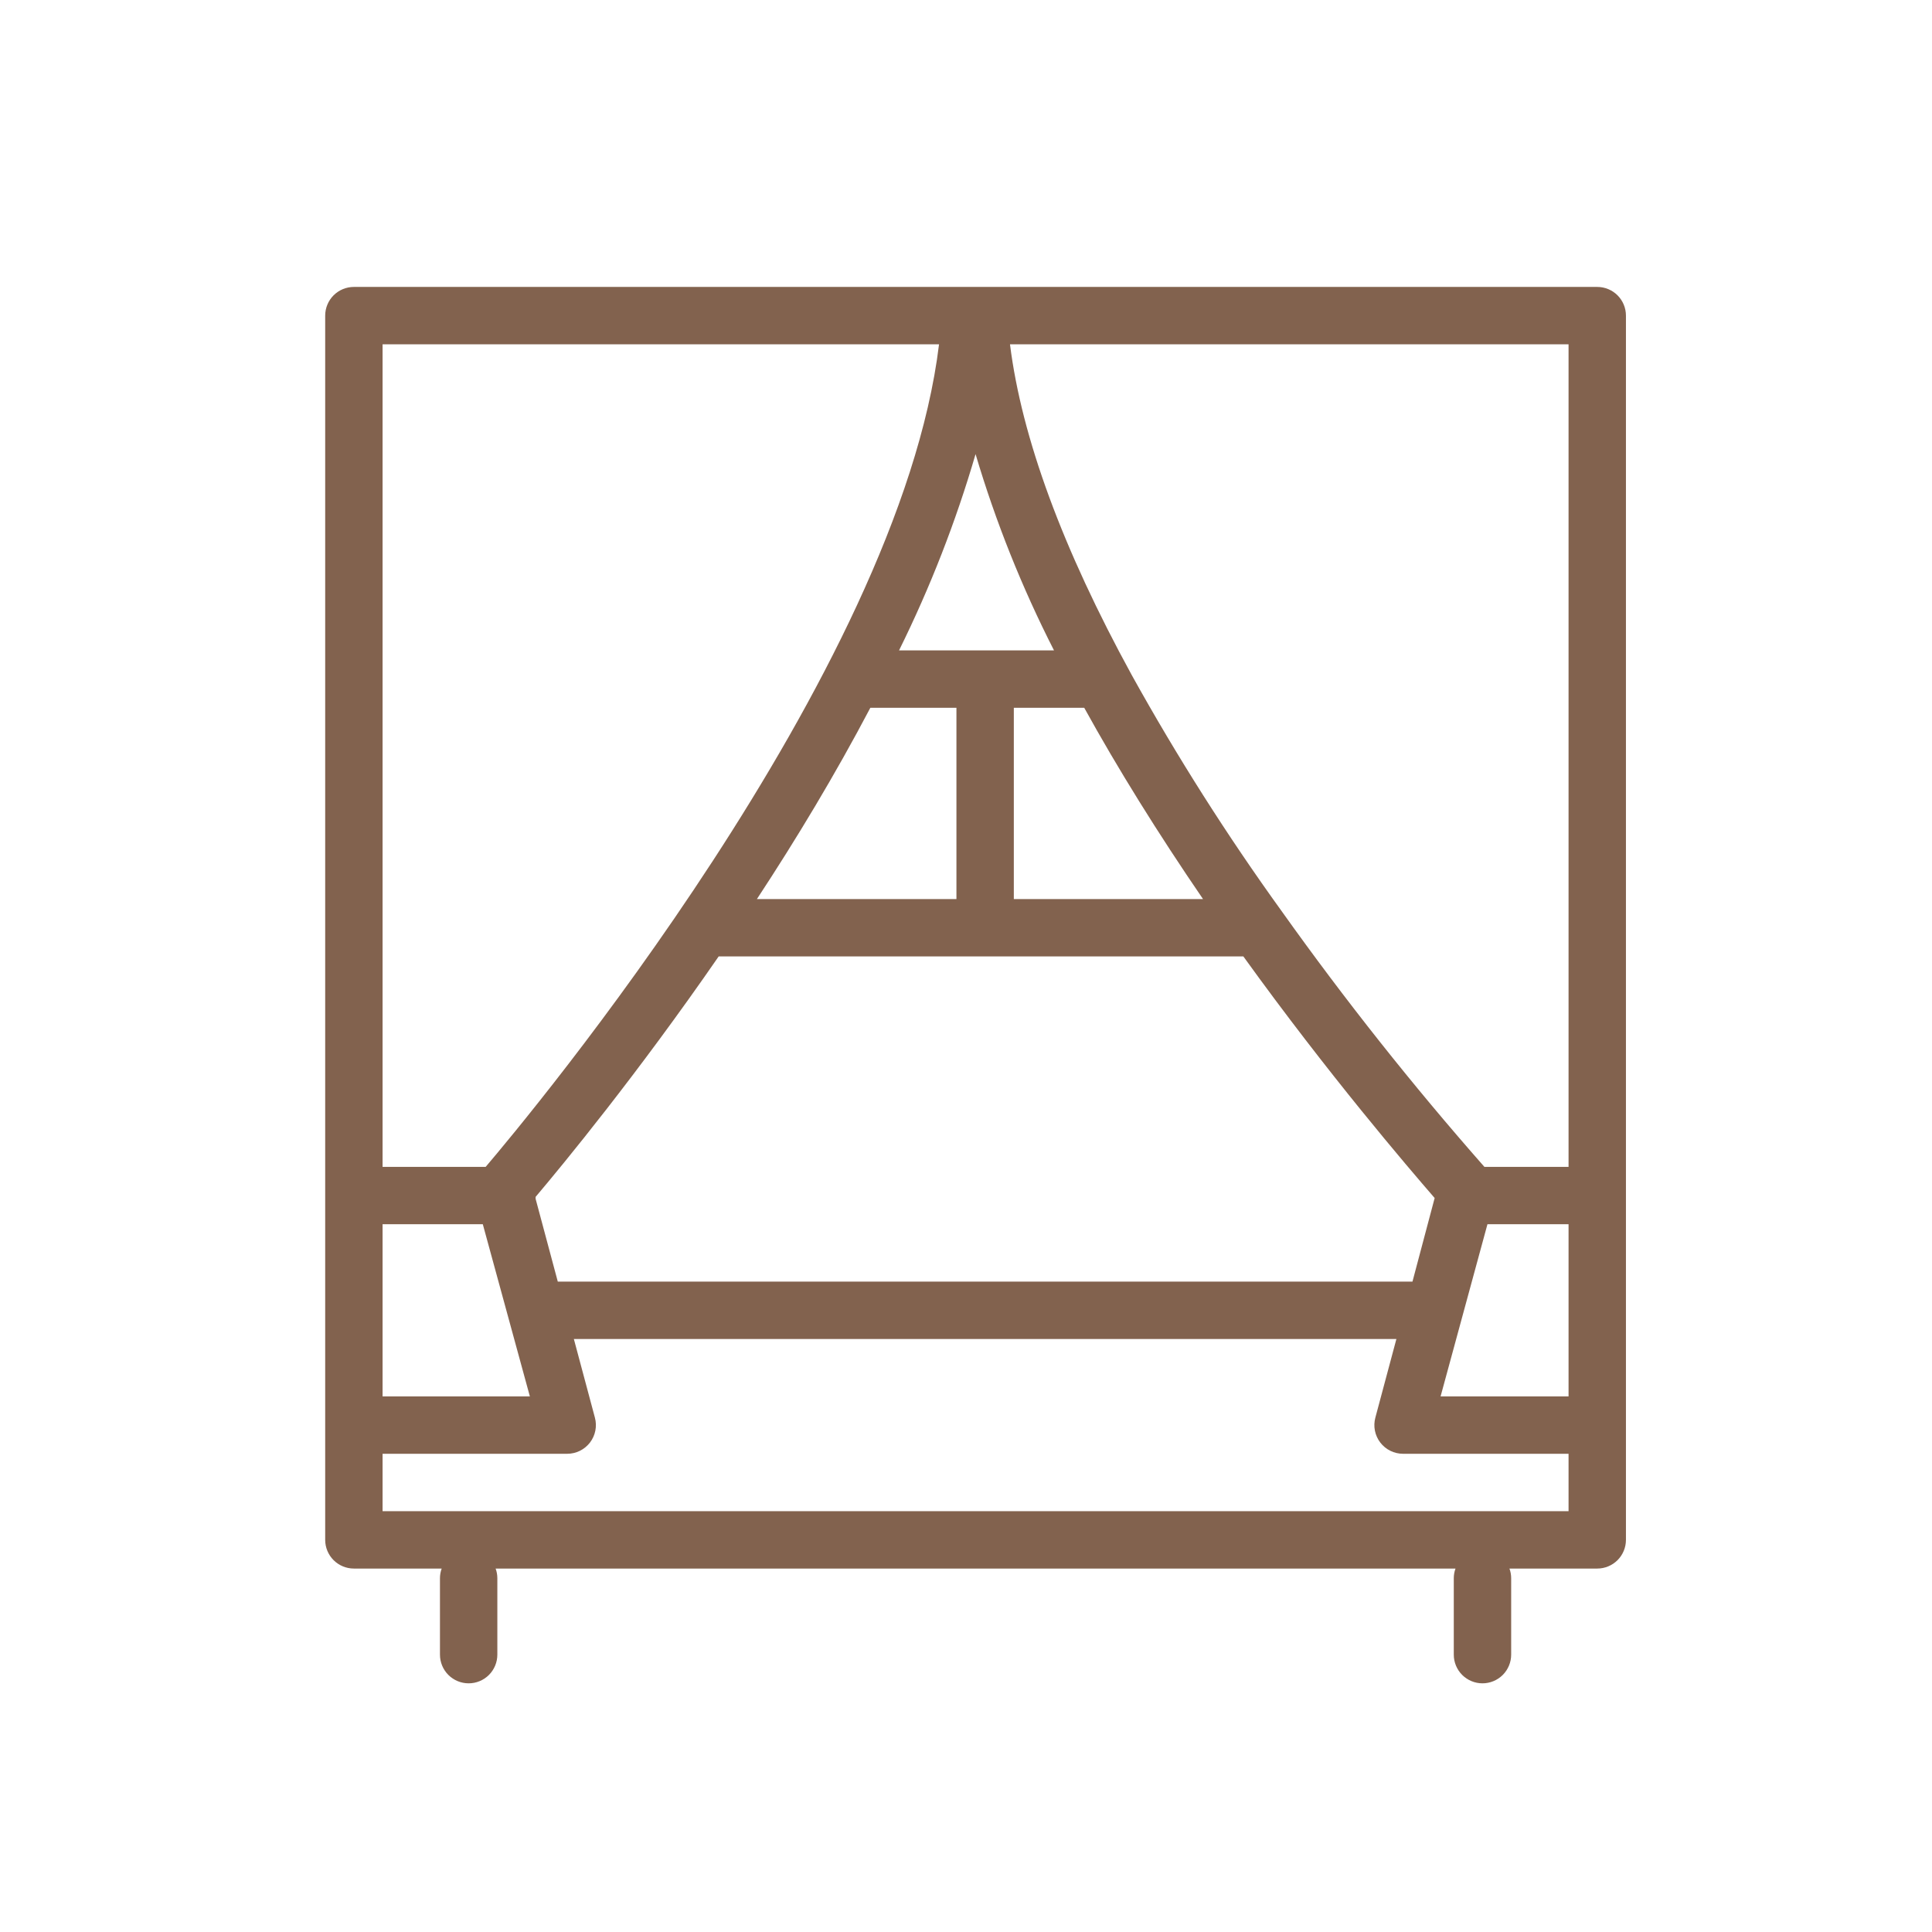 <?xml version="1.0" encoding="UTF-8"?> <svg xmlns="http://www.w3.org/2000/svg" viewBox="0 0 101.00 101.00" data-guides="{&quot;vertical&quot;:[],&quot;horizontal&quot;:[]}"><path fill="#82624e" stroke="none" fill-opacity="1" stroke-width="1" stroke-opacity="1" color="rgb(51, 51, 51)" id="tSvg189354208d" title="Path 17" d="M83.5 15C72.717 15 61.933 15 51.15 15C51.08 15 51.01 15 50.94 15C50.87 15 50.8 15 50.73 15C39.987 15 29.243 15 18.5 15C18.102 15 17.721 15.158 17.439 15.439C17.158 15.721 17 16.102 17 16.5C17 37.833 17 59.167 17 80.5C17 80.898 17.158 81.279 17.439 81.561C17.721 81.842 18.102 82 18.5 82C20.03 82 21.56 82 23.09 82C23.031 82.16 23.001 82.329 23 82.5C23 83.833 23 85.167 23 86.5C23 86.898 23.158 87.279 23.439 87.561C23.721 87.842 24.102 88 24.5 88C24.898 88 25.279 87.842 25.561 87.561C25.842 87.279 26 86.898 26 86.5C26 85.167 26 83.833 26 82.5C25.999 82.329 25.969 82.16 25.91 82C42.637 82 59.363 82 76.09 82C76.031 82.16 76.001 82.329 76 82.5C76 83.833 76 85.167 76 86.5C76 86.898 76.158 87.279 76.439 87.561C76.721 87.842 77.102 88 77.5 88C77.898 88 78.279 87.842 78.561 87.561C78.842 87.279 79 86.898 79 86.5C79 85.167 79 83.833 79 82.5C78.999 82.329 78.969 82.16 78.91 82C80.44 82 81.97 82 83.5 82C83.898 82 84.279 81.842 84.561 81.561C84.842 81.279 85 80.898 85 80.5C85 59.167 85 37.833 85 16.5C85 16.102 84.842 15.721 84.561 15.439C84.279 15.158 83.898 15 83.5 15ZM20 68.5C20 67 20 65.5 20 64C21.747 64 23.493 64 25.24 64C26.06 67 26.88 70 27.7 73C25.133 73 22.567 73 20 73C20 71.5 20 70 20 68.5ZM28 62.67C28 62.67 28 62.6 28 62.57C29.43 60.88 33.31 56.17 37.57 50C46.713 50 55.857 50 65 50C69.46 56.19 73.59 61 75 62.63C74.613 64.087 74.227 65.543 73.84 67C58.947 67 44.053 67 29.16 67C28.773 65.557 28.387 64.113 28 62.67ZM53 47C53 43.667 53 40.333 53 37C54.227 37 55.453 37 56.68 37C58.44 40.19 60.53 43.55 62.89 47C59.593 47 56.297 47 53 47ZM47 34C48.631 30.704 49.97 27.27 51 23.74C52.05 27.278 53.423 30.712 55.1 34C52.4 34 49.7 34 47 34ZM45.5 37C47 37 48.5 37 50 37C50 40.333 50 43.667 50 47C46.523 47 43.047 47 39.57 47C41.62 43.88 43.66 40.5 45.5 37ZM77.76 64C79.173 64 80.587 64 82 64C82 67 82 70 82 73C79.77 73 77.54 73 75.31 73C76.127 70 76.943 67 77.76 64ZM82 18C82 32.333 82 46.667 82 61C80.533 61 79.067 61 77.6 61C73.839 56.729 70.301 52.266 67 47.63C64.149 43.678 61.535 39.561 59.17 35.3C55.55 28.69 53.41 22.88 52.8 18C62.533 18 72.267 18 82 18ZM49.09 18C47 35.2 27.57 58.44 25.39 61C23.593 61 21.797 61 20 61C20 46.667 20 32.333 20 18C29.697 18 39.393 18 49.09 18ZM20 79C20 78 20 77 20 76C23.217 76 26.433 76 29.65 76C29.88 76 30.108 75.947 30.314 75.846C30.521 75.744 30.701 75.596 30.842 75.413C30.982 75.23 31.078 75.018 31.123 74.792C31.168 74.566 31.16 74.332 31.1 74.11C30.733 72.74 30.367 71.37 30 70C44.333 70 58.667 70 73 70C72.633 71.37 72.267 72.74 71.9 74.11C71.84 74.332 71.832 74.566 71.877 74.792C71.922 75.018 72.018 75.23 72.158 75.413C72.299 75.596 72.479 75.744 72.686 75.846C72.892 75.947 73.12 76 73.35 76C76.233 76 79.117 76 82 76C82 77 82 78 82 79C61.333 79 40.667 79 20 79Z"></path><defs></defs></svg> 